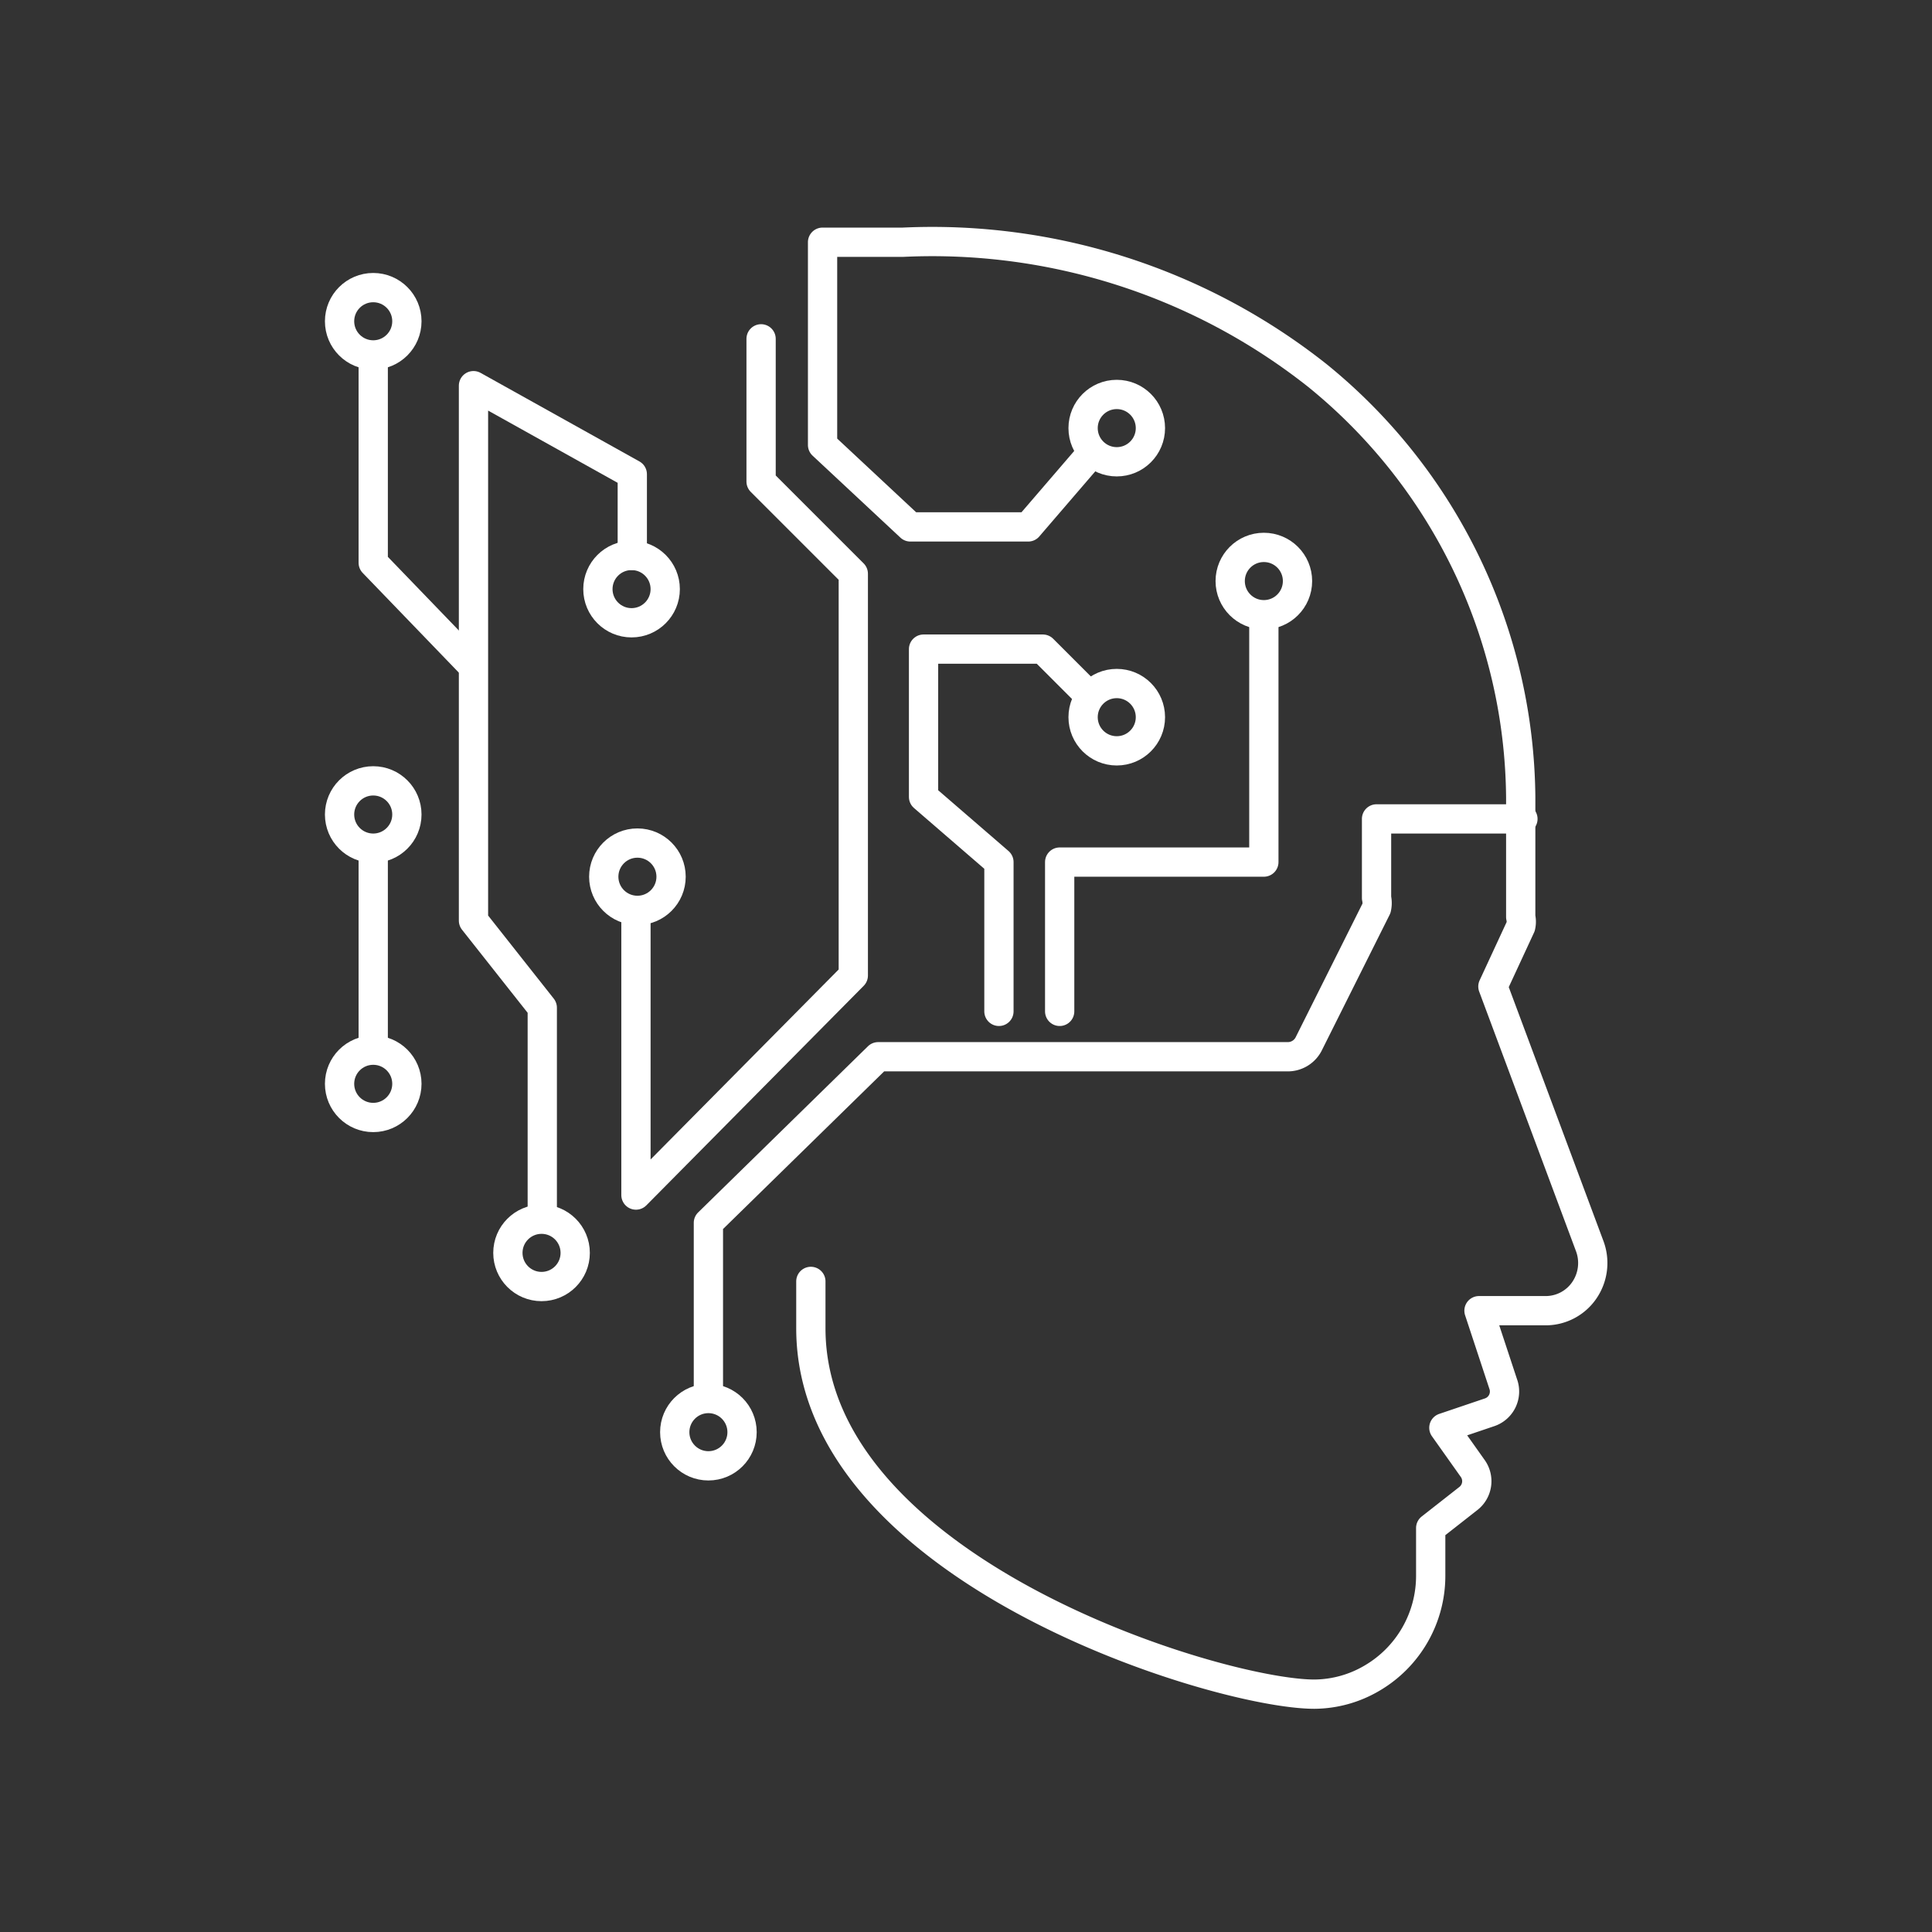 <?xml version="1.0" encoding="UTF-8"?>
<svg xmlns="http://www.w3.org/2000/svg" viewBox="0 0 26.4 26.4">
  <rect x="0" y="0" width="26.4" height="26.4" fill="#333333" stroke="none"/>
  <defs>
    <style>
      .cls-1 {
        fill: none;
        stroke: #fff;
        stroke-linecap: round;
        stroke-linejoin: round;
        stroke-width: 0.4px;
      }
    </style>
  </defs>
  <g id="F">
    <g id="Kuenstliche-Intelligenz-weiß">
      <g id="Künstliche_Intelligenz" data-name="Künstliche Intelligenz">
        <polyline class="cls-1" points="10.4 4.63 10.4 6.58 11.66 7.84 11.66 13.33 8.69 16.33 8.69 12.51"></polyline>
        <polyline class="cls-1" points="8.64 7.59 8.64 6.48 6.47 5.27 6.47 12.58 7.41 13.77 7.41 16.59"></polyline>
        <polyline class="cls-1" points="5.1 4.92 5.1 7.69 6.45 9.09"></polyline>
        <path class="cls-1" d="M9.68,19.1V16.71L12,14.44h5.6a.32.32,0,0,0,.28-.17l.93-1.86a.32.32,0,0,0,0-.14V11.19h2"></path>
        <polyline class="cls-1" points="13.65 13.82 13.65 11.78 12.62 10.89 12.62 8.87 14.25 8.87 14.85 9.47"></polyline>
        <polyline class="cls-1" points="17.27 8.41 17.27 11.78 14.48 11.78 14.48 13.82"></polyline>
        <path class="cls-1" d="M11.08,17.51v.64c0,3.3,5.56,5,6.88,5a1.57,1.57,0,0,0,.79-.22,1.62,1.62,0,0,0,.8-1.4v-.65l.51-.4a.3.3,0,0,0,.06-.42l-.39-.55.62-.21a.3.3,0,0,0,.19-.39l-.33-1h.9a.64.64,0,0,0,.54-.28.66.66,0,0,0,.07-.61L20.4,13.48l.38-.82a.28.28,0,0,0,0-.13V10.89h0v0A7.5,7.5,0,0,0,18,5.13a8.48,8.48,0,0,0-5.66-1.82h-1.1V6.08L12.44,7.2h1.61l.86-1"></path>
        <circle class="cls-1" cx="15.26" cy="9.8" r="0.46"></circle>
        <circle class="cls-1" cx="9.68" cy="19.57" r="0.46"></circle>
        <circle class="cls-1" cx="17.27" cy="7.94" r="0.46"></circle>
        <circle class="cls-1" cx="7.4" cy="17.12" r="0.46"></circle>
        <line class="cls-1" x1="5.1" y1="11.65" x2="5.1" y2="14.27"></line>
        <circle class="cls-1" cx="5.1" cy="14.81" r="0.46"></circle>
        <circle class="cls-1" cx="5.1" cy="11.13" r="0.46"></circle>
        <circle class="cls-1" cx="5.1" cy="4.39" r="0.46"></circle>
        <circle class="cls-1" cx="15.26" cy="5.85" r="0.46"></circle>
        <circle class="cls-1" cx="8.71" cy="11.98" r="0.46"></circle>
        <circle class="cls-1" cx="8.63" cy="8.05" r="0.46"></circle>
      </g>
    </g>
  </g>
</svg>
